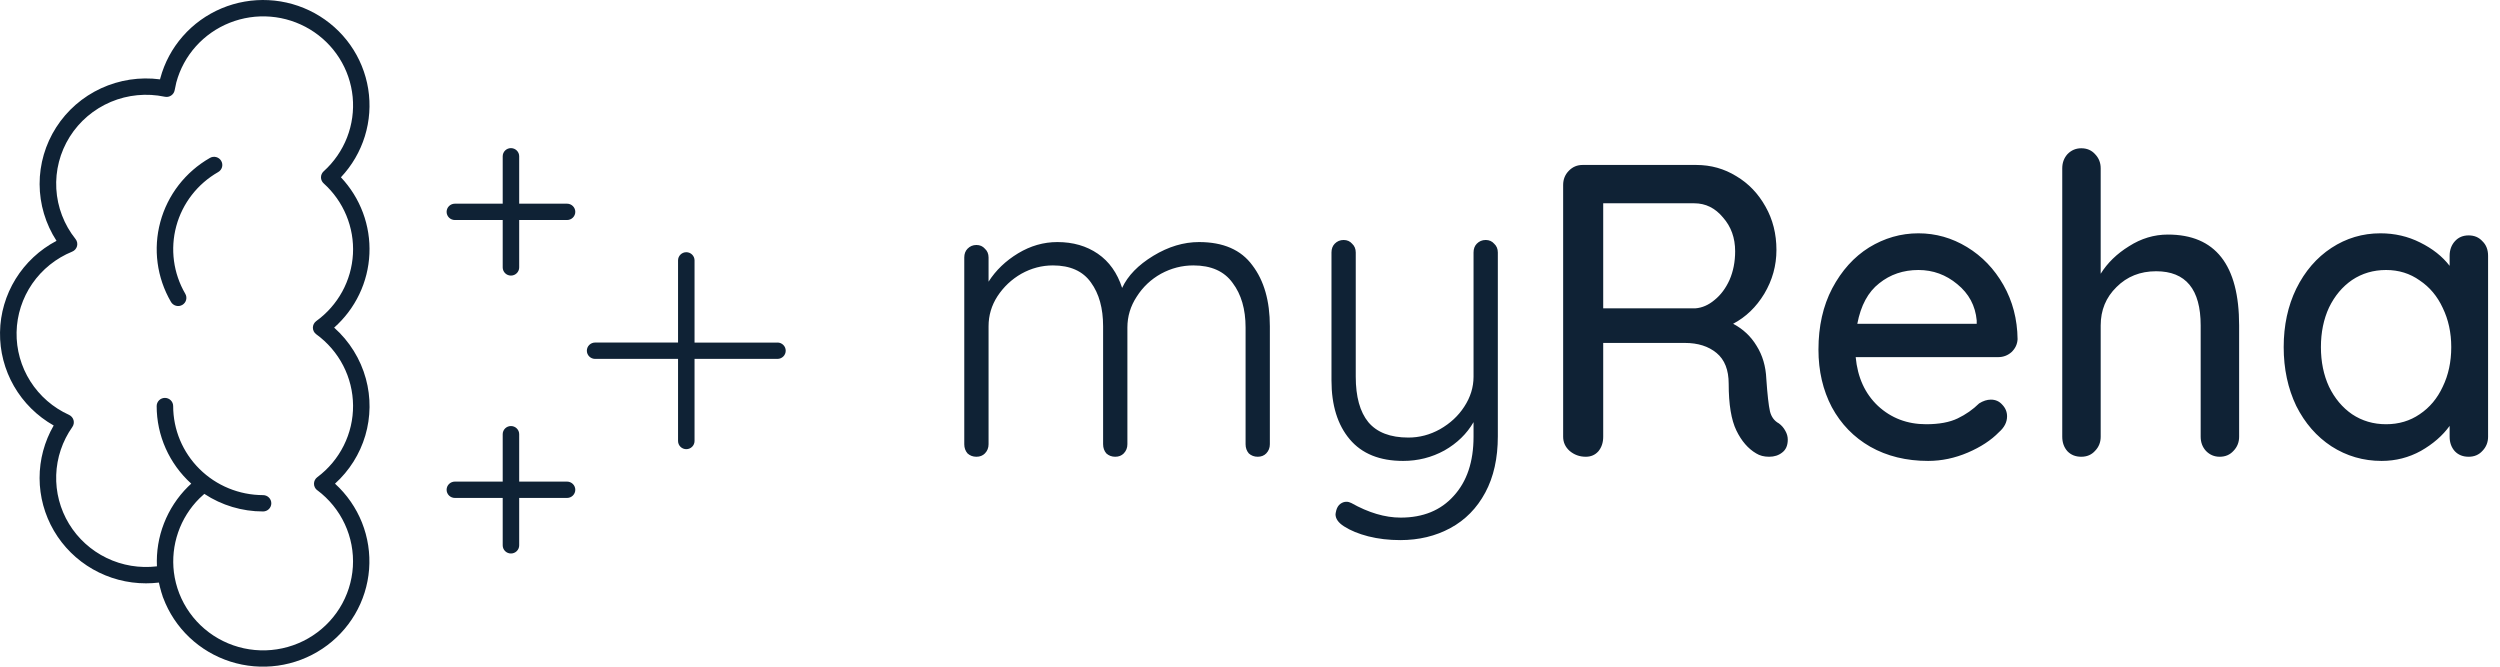 <svg width="120" height="32" viewBox="0 0 120 32" fill="none" xmlns="http://www.w3.org/2000/svg">
<path d="M17.563 18.181C17.305 17.234 16.776 16.381 16.039 15.726C16.545 15.277 16.955 14.733 17.246 14.125C17.537 13.517 17.702 12.857 17.732 12.185C17.762 11.514 17.657 10.842 17.422 10.211C17.187 9.58 16.827 9.002 16.364 8.51C16.893 7.948 17.286 7.274 17.513 6.539C17.74 5.804 17.795 5.027 17.674 4.268C17.552 3.509 17.258 2.787 16.813 2.157C16.368 1.528 15.784 1.007 15.105 0.634C14.427 0.262 13.671 0.047 12.896 0.007C12.121 -0.033 11.348 0.102 10.633 0.402C9.919 0.703 9.283 1.16 8.774 1.741C8.265 2.321 7.896 3.008 7.696 3.751C7.691 3.77 7.685 3.79 7.681 3.809C6.715 3.682 5.732 3.832 4.849 4.24C3.966 4.648 3.219 5.298 2.697 6.113C2.175 6.928 1.899 7.874 1.901 8.839C1.904 9.804 2.186 10.748 2.713 11.56C1.905 11.985 1.227 12.617 0.75 13.389C0.273 14.162 0.014 15.047 0.001 15.952C-0.013 16.858 0.219 17.75 0.672 18.537C1.125 19.323 1.783 19.975 2.577 20.424C2.132 21.193 1.898 22.065 1.9 22.951C1.902 23.838 2.14 24.709 2.588 25.476C3.037 26.244 3.681 26.881 4.457 27.324C5.233 27.767 6.112 28 7.008 28C7.215 28 7.421 27.988 7.627 27.963C7.657 28.106 7.693 28.249 7.735 28.39V28.396C7.755 28.463 7.777 28.53 7.8 28.596V28.604C7.809 28.629 7.817 28.654 7.826 28.678C7.826 28.687 7.833 28.694 7.836 28.701C8.105 29.419 8.534 30.066 9.092 30.595C9.65 31.124 10.322 31.521 11.057 31.756C11.792 31.991 12.571 32.057 13.336 31.951C14.101 31.844 14.831 31.567 15.472 31.14C16.113 30.714 16.648 30.149 17.037 29.488C17.426 28.827 17.658 28.087 17.717 27.324C17.775 26.561 17.658 25.795 17.375 25.084C17.091 24.372 16.648 23.733 16.08 23.216C16.77 22.592 17.273 21.793 17.535 20.905C17.797 20.017 17.806 19.074 17.563 18.181V18.181ZM15.228 23.529C15.797 23.954 16.251 24.512 16.549 25.153C16.848 25.794 16.981 26.499 16.938 27.203C16.894 27.908 16.675 28.591 16.301 29.191C15.926 29.792 15.407 30.291 14.79 30.644C14.173 30.997 13.477 31.194 12.765 31.216C12.052 31.238 11.345 31.085 10.707 30.77C10.069 30.456 9.52 29.99 9.108 29.413C8.696 28.837 8.435 28.169 8.347 27.468C8.268 26.823 8.337 26.169 8.55 25.554C8.762 24.939 9.113 24.38 9.576 23.919C9.65 23.846 9.728 23.774 9.808 23.706C10.643 24.257 11.624 24.551 12.627 24.55C12.732 24.55 12.833 24.509 12.907 24.435C12.982 24.361 13.023 24.262 13.023 24.158C13.023 24.054 12.982 23.954 12.907 23.881C12.833 23.807 12.732 23.766 12.627 23.766C11.483 23.764 10.386 23.314 9.577 22.512C8.768 21.711 8.313 20.624 8.312 19.491C8.312 19.387 8.27 19.287 8.196 19.214C8.122 19.14 8.021 19.099 7.916 19.099C7.811 19.099 7.71 19.14 7.636 19.214C7.562 19.287 7.52 19.387 7.52 19.491C7.52 20.192 7.668 20.885 7.954 21.526C8.24 22.167 8.657 22.742 9.18 23.215C9.126 23.264 9.073 23.314 9.021 23.365C8.519 23.864 8.128 24.462 7.872 25.119C7.615 25.777 7.5 26.48 7.533 27.184C6.706 27.284 5.867 27.145 5.119 26.783C4.37 26.421 3.742 25.852 3.313 25.145C2.883 24.438 2.67 23.622 2.698 22.797C2.726 21.972 2.995 21.173 3.472 20.496C3.505 20.449 3.528 20.396 3.538 20.339C3.548 20.282 3.546 20.224 3.531 20.169C3.515 20.113 3.488 20.062 3.451 20.018C3.413 19.974 3.366 19.939 3.314 19.914C2.549 19.568 1.904 19.008 1.457 18.303C1.01 17.598 0.78 16.779 0.796 15.947C0.813 15.114 1.074 14.305 1.548 13.617C2.023 12.93 2.689 12.395 3.466 12.078C3.523 12.055 3.573 12.019 3.613 11.973C3.653 11.927 3.682 11.873 3.698 11.814C3.713 11.756 3.714 11.694 3.702 11.635C3.689 11.576 3.663 11.52 3.625 11.473C3.075 10.783 2.753 9.941 2.703 9.064C2.653 8.186 2.878 7.315 3.346 6.568C3.814 5.821 4.504 5.236 5.32 4.891C6.137 4.547 7.041 4.46 7.909 4.643C7.961 4.654 8.015 4.655 8.067 4.646C8.119 4.636 8.169 4.616 8.214 4.586C8.258 4.557 8.296 4.519 8.325 4.475C8.354 4.431 8.374 4.381 8.384 4.329C8.407 4.2 8.434 4.074 8.463 3.956C8.636 3.314 8.958 2.721 9.403 2.224C9.848 1.727 10.404 1.34 11.026 1.093C11.649 0.846 12.321 0.745 12.989 0.8C13.657 0.855 14.303 1.064 14.876 1.409C15.449 1.755 15.933 2.228 16.289 2.791C16.645 3.353 16.864 3.991 16.928 4.652C16.992 5.313 16.899 5.98 16.658 6.6C16.416 7.22 16.032 7.775 15.537 8.222C15.496 8.259 15.463 8.304 15.441 8.354C15.418 8.404 15.407 8.458 15.407 8.512C15.407 8.567 15.418 8.621 15.441 8.671C15.463 8.721 15.496 8.766 15.537 8.803C16.01 9.229 16.381 9.754 16.624 10.34C16.867 10.926 16.976 11.558 16.942 12.191C16.907 12.824 16.732 13.441 16.427 13.998C16.122 14.555 15.697 15.038 15.18 15.412C15.13 15.449 15.089 15.496 15.061 15.551C15.033 15.606 15.018 15.667 15.018 15.729C15.018 15.79 15.033 15.851 15.061 15.906C15.089 15.961 15.13 16.009 15.18 16.045C15.723 16.439 16.166 16.953 16.473 17.547C16.78 18.14 16.942 18.797 16.947 19.463C16.952 20.13 16.799 20.789 16.5 21.387C16.202 21.984 15.767 22.505 15.229 22.906C15.18 22.942 15.14 22.99 15.113 23.044C15.085 23.099 15.071 23.159 15.071 23.22C15.071 23.281 15.085 23.341 15.113 23.395C15.14 23.45 15.18 23.497 15.229 23.533L15.228 23.529ZM10.075 7.581C8.902 8.251 8.046 9.357 7.696 10.653C7.345 11.949 7.529 13.329 8.206 14.491C8.232 14.536 8.267 14.576 8.308 14.607C8.349 14.639 8.396 14.662 8.447 14.676C8.497 14.69 8.55 14.693 8.602 14.687C8.653 14.68 8.703 14.663 8.749 14.637C8.794 14.611 8.833 14.577 8.865 14.536C8.897 14.495 8.92 14.448 8.933 14.398C8.947 14.348 8.95 14.296 8.943 14.245C8.936 14.193 8.919 14.144 8.892 14.099C8.32 13.117 8.165 11.951 8.461 10.856C8.757 9.76 9.48 8.827 10.471 8.26C10.517 8.234 10.556 8.2 10.588 8.159C10.62 8.118 10.644 8.072 10.658 8.022C10.671 7.972 10.675 7.92 10.668 7.868C10.661 7.817 10.644 7.768 10.618 7.723C10.592 7.678 10.557 7.639 10.516 7.607C10.474 7.576 10.427 7.553 10.377 7.54C10.326 7.526 10.274 7.523 10.222 7.53C10.17 7.537 10.12 7.554 10.075 7.581V7.581ZM37.318 16.444H33.338V12.498C33.338 12.394 33.296 12.295 33.222 12.221C33.148 12.148 33.047 12.106 32.942 12.106C32.837 12.106 32.736 12.148 32.662 12.221C32.588 12.295 32.546 12.394 32.546 12.498V16.442H28.565C28.46 16.442 28.359 16.483 28.285 16.557C28.21 16.631 28.169 16.73 28.169 16.834C28.169 16.938 28.21 17.038 28.285 17.112C28.359 17.185 28.46 17.227 28.565 17.227H32.546V21.168C32.546 21.272 32.588 21.372 32.662 21.445C32.736 21.519 32.837 21.56 32.942 21.56C33.047 21.56 33.148 21.519 33.222 21.445C33.296 21.372 33.338 21.272 33.338 21.168V17.227H37.318C37.423 17.227 37.524 17.185 37.598 17.112C37.673 17.038 37.714 16.938 37.714 16.834C37.714 16.73 37.673 16.631 37.598 16.557C37.524 16.483 37.423 16.442 37.318 16.442V16.444ZM27.218 9.777H24.921V7.502C24.921 7.398 24.88 7.298 24.805 7.225C24.731 7.151 24.63 7.11 24.525 7.11C24.42 7.11 24.32 7.151 24.245 7.225C24.171 7.298 24.13 7.398 24.13 7.502V9.777H21.833C21.728 9.777 21.628 9.818 21.553 9.892C21.479 9.965 21.437 10.065 21.437 10.169C21.437 10.273 21.479 10.373 21.553 10.446C21.628 10.52 21.728 10.561 21.833 10.561H24.13V12.836C24.13 12.94 24.171 13.039 24.245 13.113C24.32 13.187 24.42 13.228 24.525 13.228C24.63 13.228 24.731 13.187 24.805 13.113C24.88 13.039 24.921 12.94 24.921 12.836V10.561H27.218C27.323 10.561 27.423 10.52 27.498 10.446C27.572 10.373 27.614 10.273 27.614 10.169C27.614 10.065 27.572 9.965 27.498 9.892C27.423 9.818 27.323 9.777 27.218 9.777V9.777ZM27.218 23.117H24.921V20.842C24.921 20.738 24.88 20.639 24.805 20.565C24.731 20.491 24.63 20.45 24.525 20.45C24.42 20.45 24.32 20.491 24.245 20.565C24.171 20.639 24.13 20.738 24.13 20.842V23.117H21.833C21.728 23.117 21.628 23.158 21.553 23.232C21.479 23.305 21.437 23.405 21.437 23.509C21.437 23.613 21.479 23.713 21.553 23.786C21.628 23.86 21.728 23.901 21.833 23.901H24.13V26.176C24.13 26.28 24.171 26.38 24.245 26.453C24.32 26.527 24.42 26.568 24.525 26.568C24.63 26.568 24.731 26.527 24.805 26.453C24.88 26.38 24.921 26.28 24.921 26.176V23.901H27.218C27.323 23.901 27.423 23.86 27.498 23.786C27.572 23.713 27.614 23.613 27.614 23.509C27.614 23.405 27.572 23.305 27.498 23.232C27.423 23.158 27.323 23.117 27.218 23.117Z" fill="#0F2235"/>
<path d="M57.553 11.619C58.719 11.619 59.574 11.993 60.118 12.74C60.675 13.473 60.953 14.447 60.953 15.661V21.323C60.953 21.497 60.895 21.643 60.779 21.764C60.675 21.87 60.539 21.924 60.37 21.924C60.202 21.924 60.06 21.87 59.943 21.764C59.84 21.643 59.788 21.497 59.788 21.323V15.721C59.788 14.841 59.58 14.127 59.166 13.58C58.764 13.02 58.136 12.74 57.281 12.74C56.737 12.74 56.219 12.873 55.727 13.14C55.248 13.407 54.859 13.773 54.562 14.24C54.264 14.694 54.115 15.187 54.115 15.721V21.323C54.115 21.497 54.056 21.643 53.94 21.764C53.836 21.87 53.7 21.924 53.532 21.924C53.363 21.924 53.221 21.87 53.104 21.764C53.001 21.643 52.949 21.497 52.949 21.323V15.661C52.949 14.794 52.755 14.094 52.366 13.56C51.978 13.013 51.369 12.74 50.54 12.74C50.009 12.74 49.504 12.873 49.025 13.14C48.558 13.407 48.176 13.767 47.878 14.22C47.593 14.661 47.451 15.141 47.451 15.661V21.323C47.451 21.497 47.393 21.643 47.276 21.764C47.172 21.87 47.036 21.924 46.868 21.924C46.7 21.924 46.557 21.87 46.441 21.764C46.337 21.643 46.285 21.497 46.285 21.323V12.36C46.285 12.186 46.337 12.046 46.441 11.939C46.557 11.819 46.7 11.759 46.868 11.759C47.036 11.759 47.172 11.819 47.276 11.939C47.393 12.046 47.451 12.186 47.451 12.36V13.52C47.8 12.973 48.273 12.52 48.869 12.159C49.465 11.799 50.093 11.619 50.754 11.619C51.505 11.619 52.152 11.806 52.696 12.179C53.24 12.553 53.629 13.1 53.862 13.82C54.134 13.233 54.633 12.72 55.358 12.279C56.083 11.839 56.815 11.619 57.553 11.619ZM71.313 11.519C71.481 11.519 71.617 11.579 71.721 11.699C71.837 11.806 71.896 11.946 71.896 12.119V20.943C71.896 21.997 71.695 22.897 71.293 23.644C70.892 24.391 70.335 24.958 69.623 25.345C68.91 25.732 68.107 25.925 67.213 25.925C66.669 25.925 66.158 25.865 65.679 25.745C65.212 25.625 64.824 25.465 64.513 25.265C64.241 25.092 64.105 24.898 64.105 24.685C64.105 24.658 64.118 24.591 64.144 24.485C64.183 24.351 64.248 24.251 64.338 24.185C64.429 24.118 64.526 24.085 64.63 24.085C64.707 24.085 64.785 24.105 64.863 24.145C65.692 24.611 66.482 24.845 67.233 24.845C68.308 24.845 69.156 24.498 69.778 23.804C70.413 23.111 70.73 22.164 70.73 20.963V20.263C70.406 20.823 69.94 21.277 69.331 21.623C68.722 21.957 68.062 22.124 67.35 22.124C66.223 22.124 65.368 21.777 64.785 21.083C64.202 20.39 63.911 19.449 63.911 18.262V12.119C63.911 11.946 63.963 11.806 64.066 11.699C64.183 11.579 64.325 11.519 64.494 11.519C64.662 11.519 64.798 11.579 64.902 11.699C65.018 11.806 65.076 11.946 65.076 12.119V18.082C65.076 19.042 65.277 19.769 65.679 20.263C66.093 20.756 66.734 21.003 67.602 21.003C68.133 21.003 68.638 20.87 69.118 20.603C69.61 20.323 69.998 19.963 70.283 19.523C70.581 19.069 70.73 18.589 70.73 18.082V12.119C70.73 11.946 70.782 11.806 70.885 11.699C71.002 11.579 71.144 11.519 71.313 11.519ZM85.386 20.323C85.515 20.416 85.619 20.536 85.697 20.683C85.774 20.817 85.813 20.956 85.813 21.103C85.813 21.383 85.722 21.59 85.541 21.724C85.373 21.857 85.165 21.924 84.919 21.924C84.673 21.924 84.466 21.87 84.298 21.764C83.909 21.537 83.592 21.17 83.346 20.663C83.1 20.156 82.977 19.409 82.977 18.422C82.977 17.755 82.782 17.262 82.394 16.942C82.005 16.621 81.5 16.461 80.878 16.461H76.954V20.963C76.954 21.243 76.876 21.477 76.721 21.663C76.565 21.837 76.365 21.924 76.118 21.924C75.821 21.924 75.562 21.83 75.341 21.643C75.134 21.457 75.031 21.23 75.031 20.963V8.878C75.031 8.611 75.121 8.384 75.303 8.198C75.484 8.011 75.704 7.918 75.963 7.918H81.422C82.122 7.918 82.763 8.098 83.346 8.458C83.929 8.805 84.395 9.291 84.745 9.918C85.094 10.532 85.269 11.226 85.269 11.999C85.269 12.746 85.075 13.447 84.686 14.1C84.298 14.741 83.799 15.221 83.19 15.541C83.67 15.794 84.045 16.148 84.317 16.601C84.602 17.055 84.757 17.582 84.783 18.182C84.835 18.942 84.894 19.462 84.958 19.743C85.023 20.009 85.165 20.203 85.386 20.323ZM81.383 14.8C81.707 14.774 82.012 14.64 82.297 14.4C82.595 14.16 82.834 13.84 83.016 13.44C83.197 13.026 83.287 12.566 83.287 12.059C83.287 11.419 83.093 10.879 82.705 10.439C82.329 9.985 81.869 9.758 81.325 9.758H76.954V14.8H81.383ZM96.844 16.281C96.832 16.521 96.734 16.728 96.553 16.901C96.372 17.061 96.158 17.142 95.912 17.142H89.073C89.164 18.115 89.52 18.896 90.142 19.483C90.776 20.07 91.547 20.363 92.454 20.363C93.076 20.363 93.581 20.27 93.969 20.083C94.358 19.896 94.701 19.656 94.999 19.363C95.193 19.242 95.381 19.182 95.562 19.182C95.782 19.182 95.964 19.262 96.106 19.422C96.262 19.583 96.339 19.769 96.339 19.983C96.339 20.263 96.21 20.516 95.951 20.743C95.575 21.13 95.077 21.457 94.455 21.724C93.833 21.99 93.198 22.124 92.551 22.124C91.502 22.124 90.576 21.897 89.773 21.443C88.983 20.99 88.367 20.356 87.927 19.543C87.5 18.729 87.286 17.808 87.286 16.781C87.286 15.661 87.506 14.681 87.947 13.84C88.4 12.986 88.989 12.333 89.714 11.879C90.453 11.426 91.243 11.199 92.085 11.199C92.914 11.199 93.691 11.419 94.416 11.859C95.141 12.299 95.724 12.906 96.165 13.68C96.605 14.454 96.832 15.321 96.844 16.281ZM92.085 12.96C91.359 12.96 90.731 13.173 90.2 13.6C89.669 14.014 89.319 14.661 89.151 15.541H94.882V15.381C94.817 14.674 94.507 14.094 93.95 13.64C93.406 13.187 92.784 12.96 92.085 12.96ZM104.058 11.259C106.338 11.259 107.478 12.713 107.478 15.621V20.963C107.478 21.23 107.387 21.457 107.206 21.643C107.037 21.83 106.817 21.924 106.545 21.924C106.286 21.924 106.066 21.83 105.885 21.643C105.716 21.457 105.632 21.23 105.632 20.963V15.621C105.632 13.887 104.92 13.02 103.495 13.02C102.731 13.02 102.096 13.273 101.591 13.78C101.086 14.274 100.833 14.887 100.833 15.621V20.963C100.833 21.23 100.743 21.457 100.561 21.643C100.393 21.83 100.173 21.924 99.901 21.924C99.629 21.924 99.409 21.837 99.24 21.663C99.072 21.477 98.988 21.243 98.988 20.963V8.078C98.988 7.811 99.072 7.584 99.24 7.397C99.421 7.211 99.642 7.117 99.901 7.117C100.173 7.117 100.393 7.211 100.561 7.397C100.743 7.584 100.833 7.811 100.833 8.078V13.14C101.157 12.62 101.61 12.179 102.193 11.819C102.776 11.446 103.398 11.259 104.058 11.259ZM118.495 11.299C118.767 11.299 118.988 11.392 119.156 11.579C119.337 11.752 119.428 11.986 119.428 12.279V20.963C119.428 21.23 119.337 21.457 119.156 21.643C118.988 21.83 118.767 21.924 118.495 21.924C118.223 21.924 118.003 21.837 117.835 21.663C117.667 21.477 117.582 21.243 117.582 20.963V20.443C117.246 20.91 116.786 21.31 116.203 21.643C115.62 21.964 114.992 22.124 114.318 22.124C113.438 22.124 112.635 21.89 111.909 21.423C111.197 20.956 110.634 20.31 110.219 19.483C109.818 18.642 109.617 17.702 109.617 16.661C109.617 15.621 109.818 14.687 110.219 13.86C110.634 13.02 111.197 12.366 111.909 11.899C112.622 11.432 113.405 11.199 114.26 11.199C114.947 11.199 115.581 11.346 116.164 11.639C116.76 11.933 117.233 12.306 117.582 12.76V12.279C117.582 11.999 117.667 11.766 117.835 11.579C118.003 11.392 118.223 11.299 118.495 11.299ZM114.532 20.363C115.141 20.363 115.678 20.203 116.145 19.883C116.624 19.563 116.993 19.122 117.252 18.562C117.524 18.002 117.66 17.368 117.66 16.661C117.66 15.968 117.524 15.341 117.252 14.78C116.993 14.22 116.624 13.78 116.145 13.46C115.678 13.127 115.141 12.96 114.532 12.96C113.923 12.96 113.379 13.12 112.9 13.44C112.434 13.76 112.065 14.2 111.793 14.761C111.534 15.321 111.404 15.954 111.404 16.661C111.404 17.368 111.534 18.002 111.793 18.562C112.065 19.122 112.434 19.563 112.9 19.883C113.379 20.203 113.923 20.363 114.532 20.363Z" fill="#0F2235"/>
</svg>
